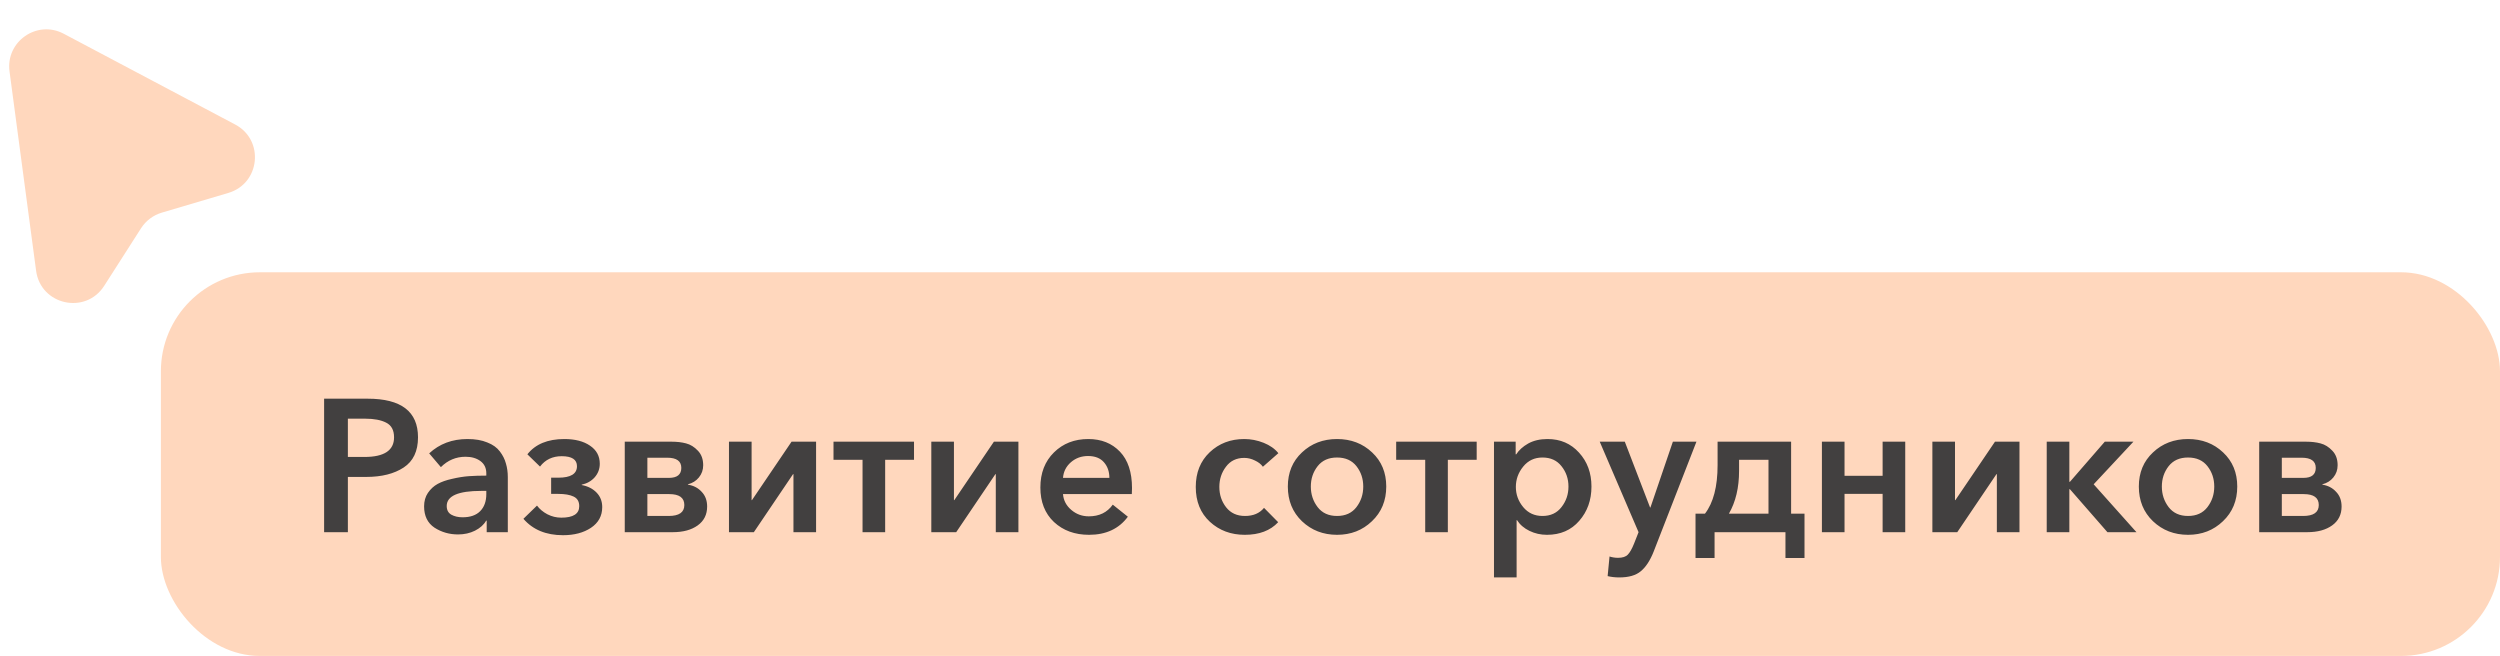 <?xml version="1.0" encoding="UTF-8"?> <svg xmlns="http://www.w3.org/2000/svg" width="202" height="53" viewBox="0 0 202 53" fill="none"><path d="M2.917 21.877L0.77 5.773C0.447 3.355 2.991 1.584 5.147 2.725L19.003 10.061C21.379 11.318 21.029 14.825 18.452 15.588L13.072 17.182C12.38 17.387 11.786 17.834 11.397 18.442L8.417 23.098C6.911 25.452 3.286 24.648 2.917 21.877Z" fill="#FFD7BD"></path><rect x="13" y="22" width="189" height="31" rx="8" fill="#FFD7BD"></rect><path d="M26.188 43V32.214H29.707C32.419 32.214 33.775 33.255 33.775 35.337C33.775 36.455 33.389 37.267 32.617 37.775C31.845 38.282 30.835 38.536 29.585 38.536H28.108V43H26.188ZM28.108 36.922H29.448C31.043 36.922 31.84 36.394 31.84 35.337C31.84 34.758 31.627 34.362 31.2 34.149C30.784 33.936 30.22 33.829 29.509 33.829H28.108V36.922ZM39.325 43V42.071H39.279C39.096 42.396 38.797 42.665 38.38 42.878C37.974 43.081 37.517 43.183 37.009 43.183C36.308 43.183 35.674 43 35.105 42.634C34.546 42.259 34.267 41.685 34.267 40.913C34.267 40.496 34.369 40.136 34.572 39.831C34.785 39.517 35.049 39.273 35.364 39.1C35.679 38.927 36.07 38.79 36.537 38.689C37.014 38.577 37.461 38.506 37.877 38.475C38.304 38.445 38.776 38.43 39.294 38.43V38.247C39.294 37.82 39.137 37.49 38.822 37.257C38.507 37.023 38.106 36.906 37.618 36.906C36.847 36.906 36.181 37.186 35.623 37.744L34.678 36.632C35.511 35.86 36.542 35.474 37.771 35.474C38.401 35.474 38.934 35.566 39.37 35.749C39.817 35.921 40.157 36.165 40.391 36.48C40.625 36.785 40.787 37.109 40.879 37.455C40.98 37.79 41.031 38.156 41.031 38.552V43H39.325ZM39.294 39.923V39.664H38.883C37.024 39.664 36.095 40.07 36.095 40.883C36.095 41.208 36.217 41.441 36.461 41.583C36.715 41.725 37.019 41.797 37.375 41.797C37.994 41.797 38.467 41.634 38.791 41.309C39.127 40.974 39.294 40.512 39.294 39.923ZM45.492 43.244C44.12 43.244 43.054 42.802 42.292 41.918L43.389 40.852C43.602 41.136 43.882 41.37 44.227 41.553C44.583 41.736 44.958 41.827 45.354 41.827C46.319 41.827 46.802 41.517 46.802 40.898C46.802 40.522 46.649 40.263 46.345 40.121C46.05 39.979 45.639 39.907 45.111 39.907H44.532V38.597H45.111C46.116 38.597 46.619 38.288 46.619 37.668C46.619 37.13 46.208 36.861 45.385 36.861C44.644 36.861 44.059 37.14 43.633 37.699L42.612 36.708C43.262 35.886 44.258 35.474 45.598 35.474C46.461 35.474 47.152 35.652 47.67 36.008C48.198 36.363 48.462 36.85 48.462 37.47C48.462 37.886 48.325 38.252 48.051 38.567C47.777 38.872 47.426 39.07 47 39.161V39.191C47.497 39.283 47.898 39.486 48.203 39.801C48.508 40.116 48.66 40.507 48.66 40.974C48.66 41.685 48.355 42.243 47.746 42.65C47.147 43.046 46.395 43.244 45.492 43.244ZM50.48 43V35.688H54.258C54.695 35.688 55.086 35.733 55.431 35.825C55.787 35.916 56.107 36.114 56.391 36.419C56.675 36.713 56.818 37.104 56.818 37.592C56.818 37.968 56.701 38.298 56.467 38.582C56.244 38.856 55.949 39.039 55.584 39.131V39.161C56.041 39.232 56.411 39.425 56.696 39.74C56.99 40.045 57.137 40.441 57.137 40.928C57.137 41.578 56.883 42.086 56.376 42.452C55.868 42.817 55.198 43 54.365 43H50.48ZM52.308 41.69H54.03C54.873 41.69 55.294 41.395 55.294 40.806C55.294 40.217 54.888 39.923 54.075 39.923H52.308V41.69ZM52.308 38.613H54.045C54.715 38.613 55.05 38.343 55.05 37.805C55.05 37.257 54.669 36.983 53.908 36.983H52.308V38.613ZM58.901 43V35.688H60.729V40.41H60.759L63.958 35.688H65.939V43H64.111V38.308H64.08L60.911 43H58.901ZM69.693 43V37.15H67.347V35.688H73.852V37.15H71.521V43H69.693ZM75.25 43V35.688H77.078V40.41H77.109L80.308 35.688H82.288V43H80.46V38.308H80.43L77.261 43H75.25ZM85.89 38.613H89.638C89.638 38.105 89.491 37.683 89.196 37.348C88.902 37.013 88.475 36.846 87.916 36.846C87.378 36.846 86.916 37.013 86.53 37.348C86.144 37.683 85.931 38.105 85.89 38.613ZM91.466 39.435C91.466 39.648 91.461 39.811 91.451 39.923H85.89C85.931 40.431 86.154 40.857 86.561 41.202C86.967 41.548 87.439 41.72 87.977 41.72C88.82 41.72 89.465 41.406 89.912 40.776L91.131 41.751C90.41 42.726 89.364 43.213 87.993 43.213C86.845 43.213 85.9 42.868 85.159 42.177C84.428 41.487 84.062 40.557 84.062 39.389C84.062 38.222 84.428 37.277 85.159 36.556C85.89 35.835 86.815 35.474 87.932 35.474C88.988 35.474 89.841 35.815 90.491 36.495C91.141 37.175 91.466 38.156 91.466 39.435ZM103.291 36.617L102.042 37.714C101.9 37.511 101.686 37.343 101.402 37.211C101.118 37.069 100.828 36.998 100.534 36.998C99.904 36.998 99.411 37.236 99.056 37.714C98.7 38.181 98.523 38.724 98.523 39.344C98.523 39.974 98.706 40.522 99.071 40.989C99.437 41.456 99.945 41.69 100.595 41.69C101.265 41.69 101.778 41.471 102.133 41.035L103.276 42.193C102.646 42.873 101.747 43.213 100.579 43.213C99.462 43.213 98.523 42.863 97.761 42.162C96.999 41.461 96.618 40.522 96.618 39.344C96.618 38.186 96.994 37.252 97.746 36.541C98.497 35.83 99.427 35.474 100.534 35.474C101.072 35.474 101.595 35.576 102.103 35.779C102.61 35.982 103.007 36.261 103.291 36.617ZM104.057 39.313C104.057 38.186 104.438 37.267 105.199 36.556C105.961 35.835 106.906 35.474 108.033 35.474C109.16 35.474 110.105 35.835 110.867 36.556C111.628 37.267 112.009 38.186 112.009 39.313C112.009 40.451 111.623 41.385 110.851 42.116C110.09 42.848 109.15 43.213 108.033 43.213C106.916 43.213 105.971 42.848 105.199 42.116C104.438 41.385 104.057 40.451 104.057 39.313ZM106.464 37.668C106.098 38.135 105.915 38.684 105.915 39.313C105.915 39.943 106.098 40.496 106.464 40.974C106.83 41.451 107.353 41.69 108.033 41.69C108.713 41.69 109.236 41.451 109.602 40.974C109.968 40.496 110.151 39.943 110.151 39.313C110.151 38.684 109.968 38.135 109.602 37.668C109.236 37.201 108.713 36.967 108.033 36.967C107.353 36.967 106.83 37.201 106.464 37.668ZM115.157 43V37.15H112.811V35.688H119.316V37.15H116.985V43H115.157ZM120.714 35.688H122.466V36.708H122.512C122.725 36.373 123.045 36.084 123.472 35.84C123.908 35.596 124.431 35.474 125.041 35.474C126.077 35.474 126.925 35.84 127.585 36.571C128.255 37.303 128.59 38.217 128.59 39.313C128.59 40.41 128.26 41.334 127.6 42.086C126.95 42.837 126.082 43.213 124.995 43.213C124.487 43.213 124.015 43.107 123.578 42.893C123.142 42.68 122.806 42.391 122.573 42.025H122.542V46.656H120.714V35.688ZM126.168 40.974C126.544 40.496 126.732 39.943 126.732 39.313C126.732 38.684 126.544 38.135 126.168 37.668C125.802 37.201 125.29 36.967 124.629 36.967C123.99 36.967 123.472 37.211 123.075 37.699C122.679 38.186 122.481 38.734 122.481 39.344C122.481 39.953 122.679 40.496 123.075 40.974C123.472 41.451 123.99 41.69 124.629 41.69C125.29 41.69 125.802 41.451 126.168 40.974ZM132.396 43L129.258 35.688H131.284L133.325 41.004H133.356L135.168 35.688H137.073L133.615 44.569C133.33 45.29 132.985 45.818 132.579 46.153C132.183 46.489 131.604 46.656 130.842 46.656C130.507 46.656 130.192 46.621 129.897 46.55L130.05 44.965C130.273 45.036 130.502 45.072 130.735 45.072C131.101 45.072 131.365 44.986 131.528 44.813C131.69 44.65 131.858 44.356 132.03 43.929L132.396 43ZM136.998 45.087V41.507H137.76C138.44 40.623 138.781 39.313 138.781 37.577V35.688H144.722V41.507H145.804V45.087H144.265V43H138.537V45.087H136.998ZM139.695 41.507H142.894V37.15H140.517V38.049C140.517 39.4 140.243 40.552 139.695 41.507ZM147.21 43V35.688H149.038V38.445H152.115V35.688H153.943V43H152.115V39.907H149.038V43H147.21ZM156.136 43V35.688H157.964V40.41H157.995L161.194 35.688H163.174V43H161.346V38.308H161.316L158.147 43H156.136ZM165.375 43V35.688H167.203V38.932H167.249L170.067 35.688H172.382L169.168 39.131L172.626 43H170.28L167.249 39.527H167.203V43H165.375ZM172.818 39.313C172.818 38.186 173.199 37.267 173.961 36.556C174.722 35.835 175.667 35.474 176.794 35.474C177.922 35.474 178.866 35.835 179.628 36.556C180.389 37.267 180.77 38.186 180.77 39.313C180.77 40.451 180.384 41.385 179.613 42.116C178.851 42.848 177.911 43.213 176.794 43.213C175.677 43.213 174.733 42.848 173.961 42.116C173.199 41.385 172.818 40.451 172.818 39.313ZM175.225 37.668C174.86 38.135 174.677 38.684 174.677 39.313C174.677 39.943 174.86 40.496 175.225 40.974C175.591 41.451 176.114 41.69 176.794 41.69C177.475 41.69 177.998 41.451 178.363 40.974C178.729 40.496 178.912 39.943 178.912 39.313C178.912 38.684 178.729 38.135 178.363 37.668C177.998 37.201 177.475 36.967 176.794 36.967C176.114 36.967 175.591 37.201 175.225 37.668ZM182.543 43V35.688H186.321C186.758 35.688 187.149 35.733 187.494 35.825C187.849 35.916 188.169 36.114 188.454 36.419C188.738 36.713 188.88 37.104 188.88 37.592C188.88 37.968 188.763 38.298 188.53 38.582C188.306 38.856 188.012 39.039 187.646 39.131V39.161C188.103 39.232 188.474 39.425 188.758 39.74C189.053 40.045 189.2 40.441 189.2 40.928C189.2 41.578 188.946 42.086 188.438 42.452C187.931 42.817 187.26 43 186.427 43H182.543ZM184.371 41.69H186.092C186.935 41.69 187.357 41.395 187.357 40.806C187.357 40.217 186.951 39.923 186.138 39.923H184.371V41.69ZM184.371 38.613H186.108C186.778 38.613 187.113 38.343 187.113 37.805C187.113 37.257 186.732 36.983 185.97 36.983H184.371V38.613Z" fill="#424040"></path></svg> 